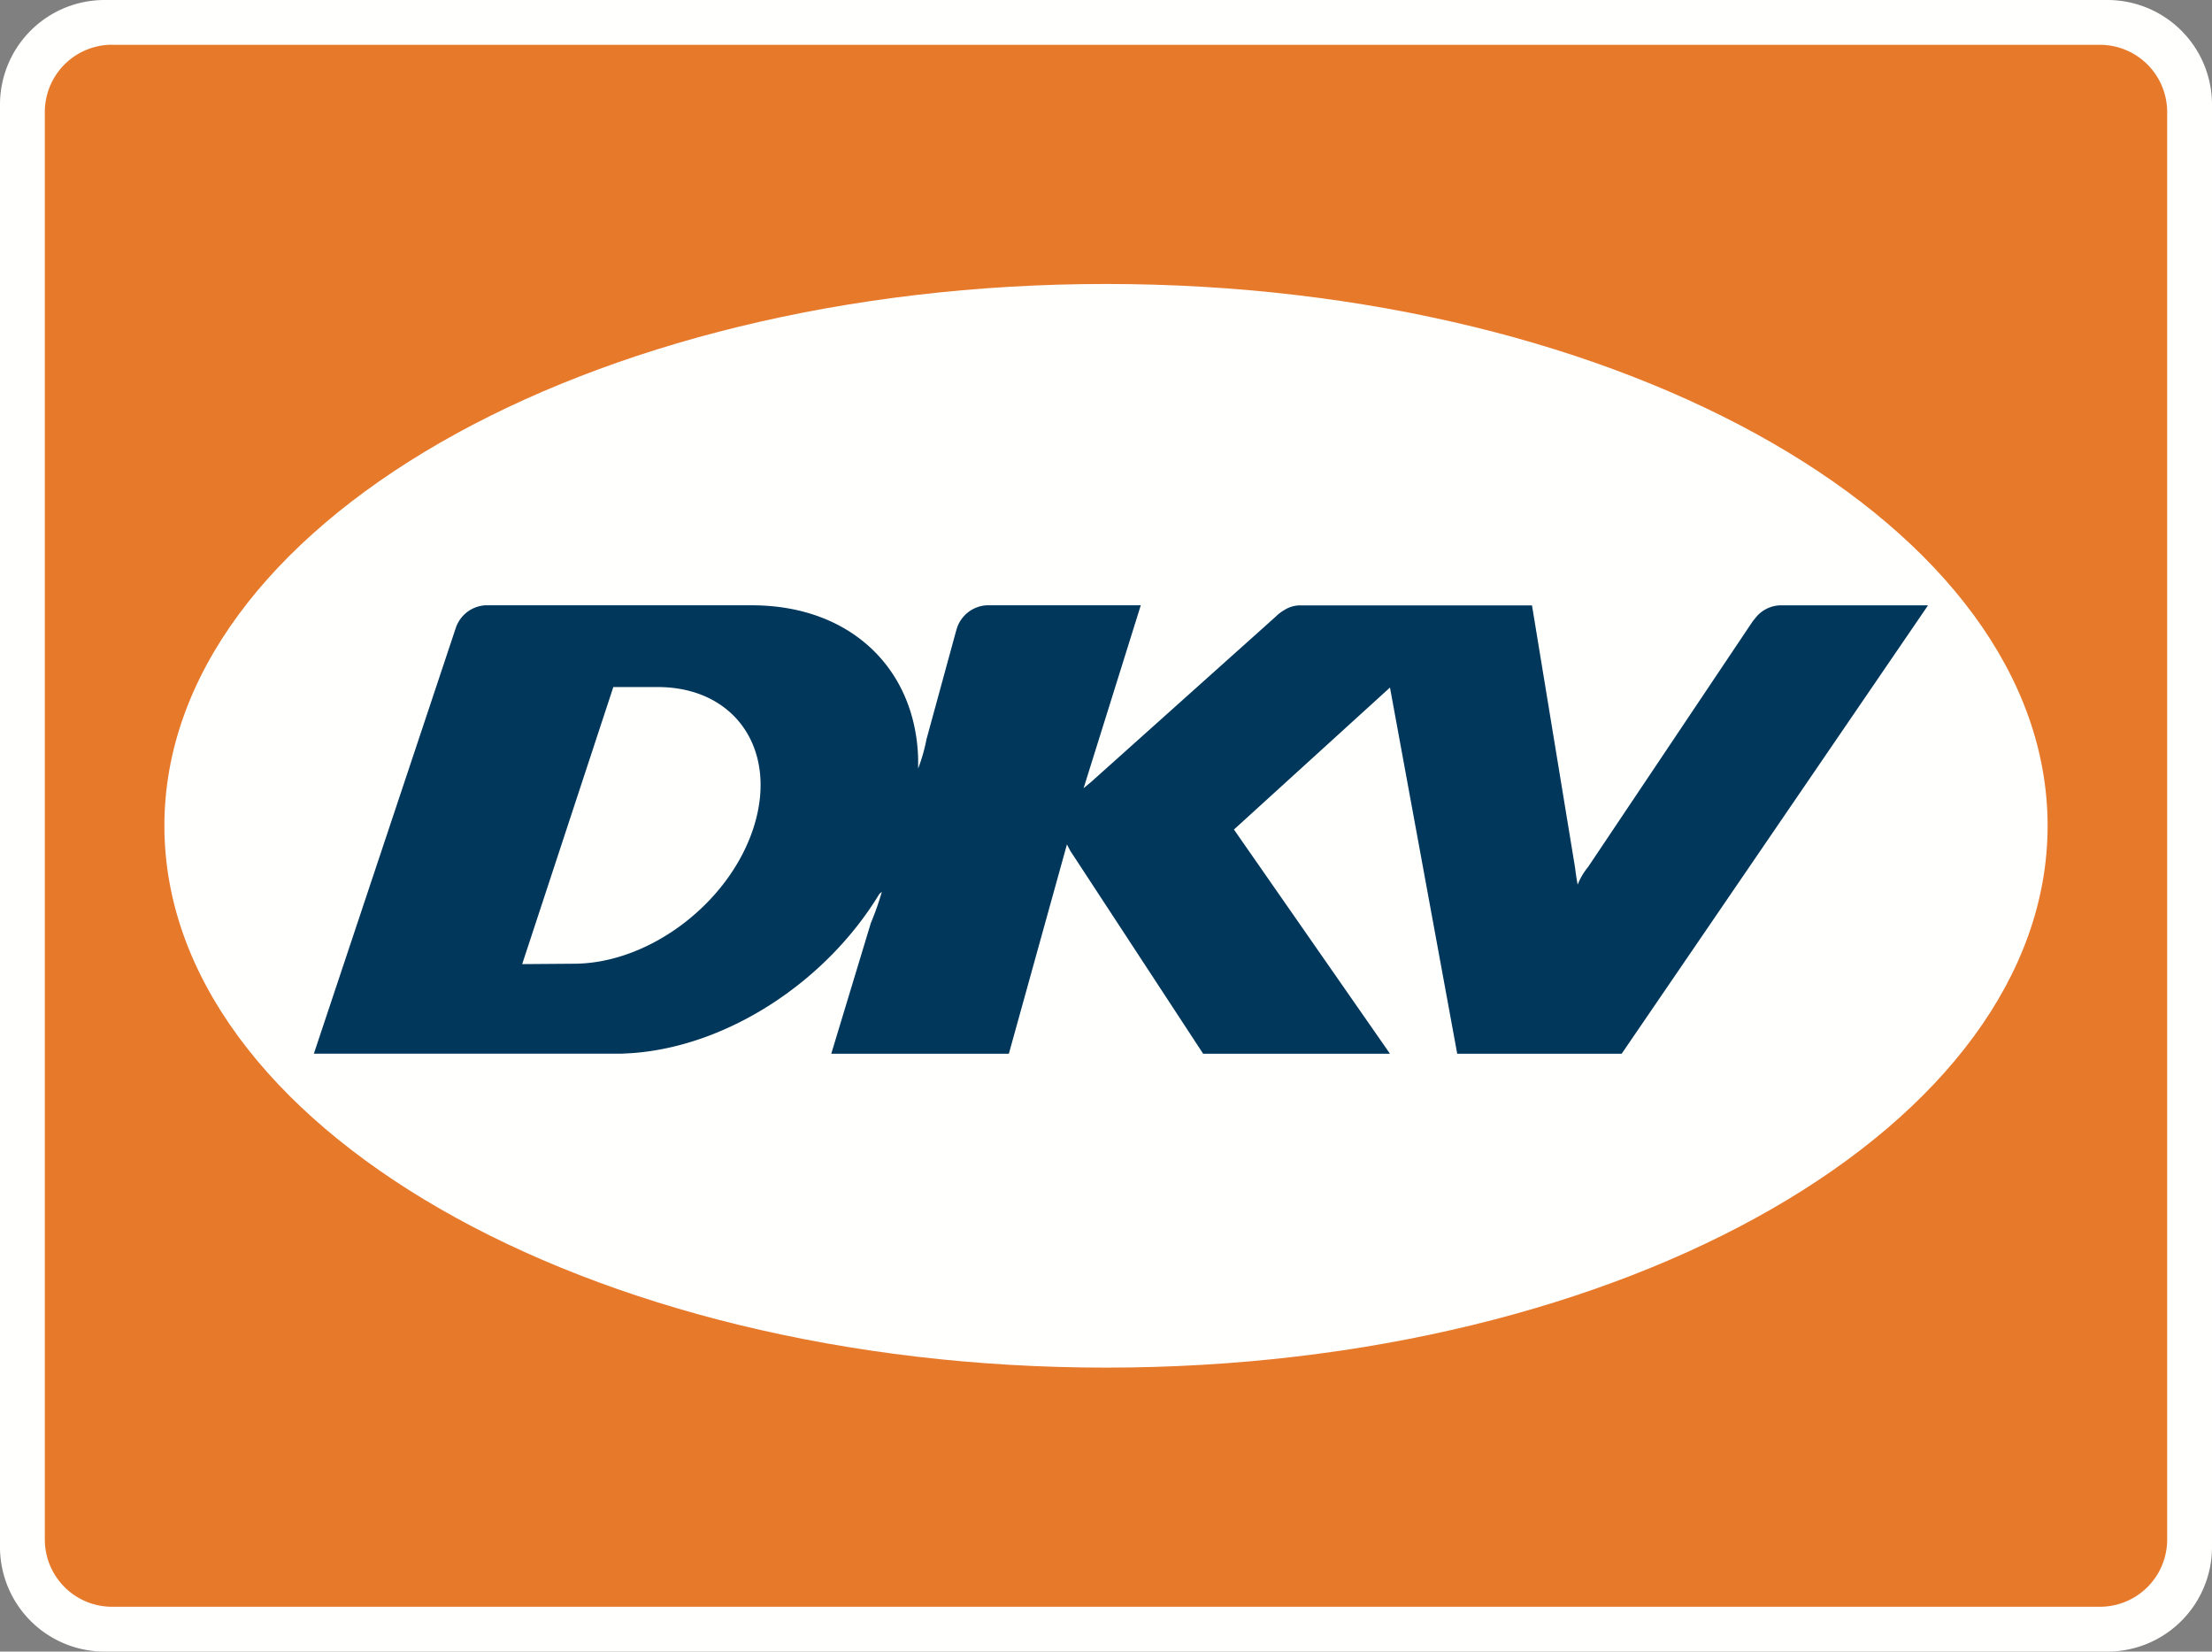 <?xml version="1.0" encoding="UTF-8"?>
<svg xmlns="http://www.w3.org/2000/svg" width="145.119" height="108.348" viewBox="0 0 145.119 108.348">
  <rect x="0" y="0" width="145.119" height="108.348" fill="#808080" stroke="none"/>
  <g transform="translate(-48.08 -22.152)">
    <path d="M54.943,22.152H186.336a6.863,6.863,0,0,1,6.863,6.863v94.622a6.863,6.863,0,0,1-6.863,6.863H54.943a6.862,6.862,0,0,1-6.863-6.863V29.015a6.862,6.862,0,0,1,6.863-6.863" fill="#fffffe" fill-rule="evenodd"></path>
    <path d="M55.434,25.092H185.845a4.413,4.413,0,0,1,4.413,4.413v93.642a4.412,4.412,0,0,1-4.413,4.412H55.434a4.412,4.412,0,0,1-4.413-4.412V29.5a4.413,4.413,0,0,1,4.413-4.413" fill="#e7792b" fill-rule="evenodd"></path>
    <path d="M58.865,76.326c0-19.631,27.657-35.545,61.774-35.545s61.775,15.914,61.775,35.545-27.658,35.545-61.775,35.545S58.865,95.957,58.865,76.326" fill="#fffffe" fill-rule="evenodd"></path>
    <path d="M82.338,85.4l3.468-.026c4.984-.048,10.233-4.091,11.756-9.071,1.531-5.01-1.288-9.085-6.345-9.079h-2.9Zm80.888-22.682a2.144,2.144,0,0,1,1.609-.854h9.734l-20.1,29.416H143.682L139.27,67.256l-10.237,9.315L139.27,91.279H127.013L118.3,77.973l-.223-.426-3.811,13.732h-11.65l2.594-8.568a18.94,18.94,0,0,0,.725-2.056l-.168.146c-3.465,5.722-9.906,9.978-16.209,10.437l-.719.039-20.168,0s9.3-27.887,9.308-27.923a2.184,2.184,0,0,1,1.939-1.493H97.431c6.513.013,10.725,4.223,10.884,10.059l0,.65a11.292,11.292,0,0,0,.546-1.914l1.922-7.035.08-.271a2.184,2.184,0,0,1,1.943-1.489h10.115l-3.752,12,.482-.4,12.11-10.845a2.733,2.733,0,0,1,.569-.438,1.924,1.924,0,0,1,1.006-.311h15.251L151.417,79.1c.055.5.165,1.089.165,1.089a4.335,4.335,0,0,1,.684-1.16l10.76-16.056A2.58,2.58,0,0,1,163.226,62.717Z" fill="#00375b" fill-rule="evenodd"></path>
  </g>
</svg>
